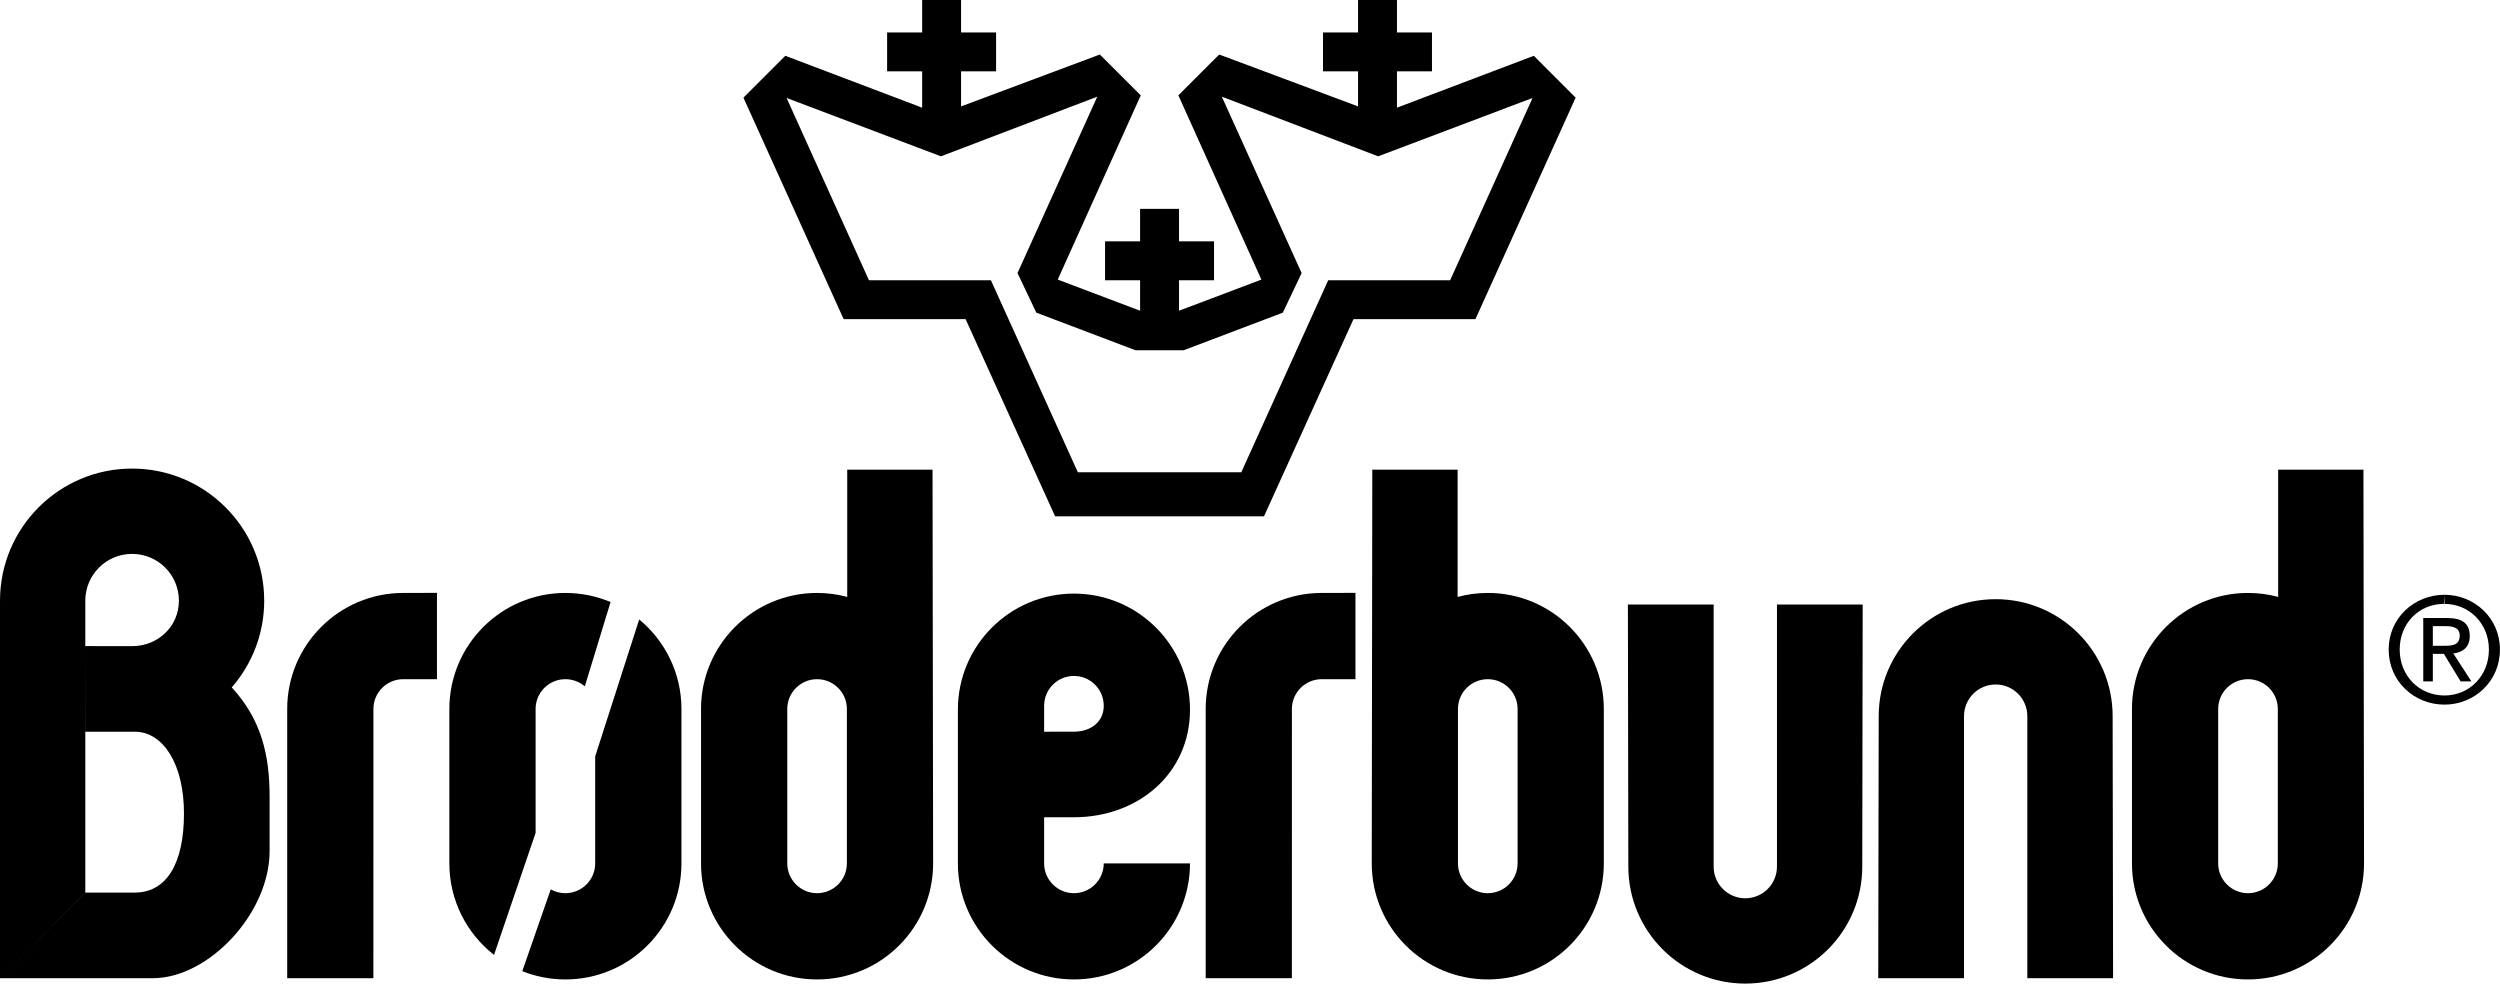 <?xml version="1.0" encoding="UTF-8" standalone="no"?>
<!-- Created with Inkscape (http://www.inkscape.org/) -->

<svg
   xmlns:dc="http://purl.org/dc/elements/1.1/"
   xmlns:cc="http://creativecommons.org/ns#"
   xmlns:rdf="http://www.w3.org/1999/02/22-rdf-syntax-ns#"
   xmlns:svg="http://www.w3.org/2000/svg"
   xmlns="http://www.w3.org/2000/svg"
   xmlns:sodipodi="http://sodipodi.sourceforge.net/DTD/sodipodi-0.dtd"
   xmlns:inkscape="http://www.inkscape.org/namespaces/inkscape"
   id="svg2985"
   version="1.1"
   inkscape:version="0.48.1 "
   width="500"
   height="196.717"
   xml:space="preserve"
   sodipodi:docname="broderbund_software.pdf"><defs
     id="defs2989" /><sodipodi:namedview
     pagecolor="#ffffff"
     bordercolor="#666666"
     borderopacity="1"
     objecttolerance="10"
     gridtolerance="10"
     guidetolerance="10"
     inkscape:pageopacity="0"
     inkscape:pageshadow="2"
     inkscape:window-width="1920"
     inkscape:window-height="1028"
     id="namedview2987"
     showgrid="false"
     fit-margin-top="0"
     fit-margin-left="0"
     fit-margin-right="0"
     fit-margin-bottom="0"
     inkscape:zoom="1.5202952"
     inkscape:cx="58.516669"
     inkscape:cy="194.56623"
     inkscape:window-x="0"
     inkscape:window-y="0"
     inkscape:window-maximized="1"
     inkscape:current-layer="g2993" /><g
     id="g2993"
     inkscape:groupmode="layer"
     inkscape:label="broderbund_software"
     transform="matrix(1.25,0,0,-1.25,0,196.717)"><g
       id="g2995"
       transform="scale(1.417,1.417)"><path
         d="m 273.621,34.125 1.082,0 0,3.102 1.246,0 1.887,-3.102 1.215,0 -2.035,3.148 c 1.05,0.133 1.855,0.691 1.855,1.969 0,1.41 -0.836,2.035 -2.527,2.035 l -2.723,0 0,-7.152 z m 1.082,6.234 1.477,0 c 0.754,0 1.558,-0.164 1.558,-1.051 0,-1.102 -0.82,-1.164 -1.738,-1.164 l -1.297,0 0,2.215"
         style="fill:#000000;fill-opacity:1;fill-rule:nonzero;stroke:none"
         id="path2997"
         inkscape:connector-curvature="0" /><path
         d="m 136.141,31.008 0,-30.398 9.73,0 0.004,30.398 c 0,1.859 1.508,3.363 3.367,3.363 l 3.809,0 0,9.746 -3.809,-0.008 c -7.234,0 -13.101,-5.867 -13.101,-13.102"
         style="fill:#000000;fill-opacity:1;fill-rule:nonzero;stroke:none"
         id="path2999"
         inkscape:connector-curvature="0" /><path
         d="m 200.645,13.207 c 0,-1.973 -1.602,-3.574 -3.579,-3.574 -1.972,0 -3.57,1.602 -3.57,3.574 l 0,29.59 -9.683,0 0.05,-29.59 C 183.863,5.914 189.777,0 197.066,0 c 7.297,0 13.211,5.914 13.211,13.207 l 0.047,29.59 -9.679,0 0,-29.59"
         style="fill:#000000;fill-opacity:1;fill-rule:nonzero;stroke:none"
         id="path3001"
         inkscape:connector-curvature="0" /><path
         d="m 225.34,43.406 c -7.293,0 -13.207,-5.914 -13.207,-13.207 l -0.051,-29.59 9.684,0 0,29.59 c 0,1.977 1.601,3.574 3.574,3.574 1.973,0 3.574,-1.598 3.574,-3.574 l 0,-29.59 9.684,0 -0.051,29.59 c 0,7.293 -5.91,13.207 -13.207,13.207"
         style="fill:#000000;fill-opacity:1;fill-rule:nonzero;stroke:none"
         id="path3003"
         inkscape:connector-curvature="0" /><path
         d="m 32.43,31.008 0,-30.398 9.73,0 0.004,30.398 c 0,1.859 1.508,3.363 3.367,3.363 l 3.808,0 0,9.746 -3.808,-0.008 c -7.234,0 -13.102,-5.867 -13.102,-13.102"
         style="fill:#000000;fill-opacity:1;fill-rule:nonzero;stroke:none"
         id="path3005"
         inkscape:connector-curvature="0" /><path
         d="m 72.176,41.117 -4.969,-15.457 0,-12.086 c 0,-1.859 -1.508,-3.367 -3.367,-3.367 -0.598,0 -1.164,0.156 -1.652,0.434 L 58.973,1.402 c 1.508,-0.602 3.148,-0.934 4.867,-0.934 7.238,0 13.105,5.867 13.105,13.105 l 0,17.434 c 0,4.066 -1.859,7.703 -4.769,10.109"
         style="fill:#000000;fill-opacity:1;fill-rule:nonzero;stroke:none"
         id="path3007"
         inkscape:connector-curvature="0" /><path
         d="m 60.477,31.008 c 0,1.859 1.508,3.363 3.363,3.363 0.84,0 1.605,-0.305 2.192,-0.809 l 2.91,9.516 c -1.566,0.664 -3.289,1.031 -5.102,1.031 -7.234,0 -13.101,-5.867 -13.101,-13.102 l 0,-17.434 c 0,-4.195 1.973,-7.934 5.043,-10.332 l 4.695,13.773 0,13.992"
         style="fill:#000000;fill-opacity:1;fill-rule:nonzero;stroke:none"
         id="path3009"
         inkscape:connector-curvature="0" /><path
         d="m 109.031,75.023 10.11,-22.266 23.582,0 10.105,22.266 13.77,0 11.316,25.012 -4.723,4.727 -15.453,-5.86 0,4.102 3.953,0 0,4.394 -3.953,0 0,3.661 -4.394,0 0,-3.661 -3.957,0 0,-4.394 3.957,0 0,-3.957 -15.676,5.859 -4.613,-4.613 9.375,-20.801 -9.301,-3.516 0,3.441 3.953,0 0,4.394 -3.953,0 0,3.664 -4.395,0 0,-3.664 -3.957,0 0,-4.394 3.957,0 0,-3.441 -9.3,3.516 9.375,20.801 -4.618,4.613 -15.671,-5.859 0,3.957 3.953,0 0,4.394 -3.953,0 0,3.661 -4.395,0 0,-3.661 -3.957,0 0,-4.394 3.957,0 0,-4.102 -15.453,5.86 -4.727,-4.727 11.316,-25.012 13.769,0 z m -2.785,18.387 17.652,6.735 -9.007,-19.918 2.125,-4.469 11.207,-4.25 5.418,0 11.207,4.25 2.125,4.469 -9.012,19.918 17.652,-6.735 17.434,6.59 -9.305,-20.582 -13.769,0 -9.813,-21.68 -18.457,0 -9.816,21.68 -13.77,0 L 88.816,100 106.246,93.41"
         style="fill:#000000;fill-opacity:1;fill-rule:nonzero;stroke:none"
         id="path3011"
         inkscape:connector-curvature="0" /><path
         d="m 167.992,44.109 c -1.176,0 -2.32,-0.156 -3.406,-0.449 l 0,14.371 -9.633,0 -0.062,-44.457 c 0,-7.238 5.867,-13.105 13.101,-13.105 7.235,0 13.102,5.867 13.102,13.105 l 0,17.434 c 0,7.234 -5.867,13.102 -13.102,13.102 z m 0,-33.902 c -1.859,0 -3.367,1.508 -3.367,3.367 l 0,17.434 c 0,1.859 1.508,3.363 3.367,3.363 1.86,0 3.367,-1.504 3.367,-3.363 l 0,-17.434 c 0,-1.859 -1.507,-3.367 -3.367,-3.367"
         style="fill:#000000;fill-opacity:1;fill-rule:nonzero;stroke:none"
         id="path3013"
         inkscape:connector-curvature="0" /><path
         d="m 95.664,58.031 0,-14.371 c -1.086,0.293 -2.227,0.449 -3.406,0.449 -7.234,0 -13.101,-5.867 -13.101,-13.102 l 0,-17.434 c 0,-7.238 5.867,-13.105 13.101,-13.105 7.238,0 13.105,5.867 13.105,13.105 l -0.066,44.457 -9.633,0 z M 95.625,13.574 c 0,-1.859 -1.508,-3.367 -3.367,-3.367 -1.855,0 -3.363,1.508 -3.363,3.367 l 0,17.434 c 0,1.859 1.508,3.363 3.363,3.363 1.859,0 3.367,-1.504 3.367,-3.363 l 0,-17.434"
         style="fill:#000000;fill-opacity:1;fill-rule:nonzero;stroke:none"
         id="path3015"
         inkscape:connector-curvature="0" /><path
         d="m 257.238,58.031 0,-14.371 c -1.086,0.293 -2.23,0.449 -3.406,0.449 -7.234,0 -13.102,-5.867 -13.102,-13.102 l 0,-17.434 c 0,-7.238 5.868,-13.105 13.102,-13.105 7.234,0 13.102,5.867 13.102,13.105 l -0.067,44.457 -9.629,0 z m -0.039,-44.457 c 0,-1.859 -1.508,-3.367 -3.367,-3.367 -1.859,0 -3.367,1.508 -3.367,3.367 l 0,17.434 c 0,1.859 1.508,3.363 3.367,3.363 1.859,0 3.367,-1.504 3.367,-3.363 l 0,-17.434"
         style="fill:#000000;fill-opacity:1;fill-rule:nonzero;stroke:none"
         id="path3017"
         inkscape:connector-curvature="0" /><path
         d="m 121.262,18.781 c 7.238,0 13.105,4.914 13.105,12.152 0,7.234 -5.867,13.102 -13.105,13.102 -7.235,0 -13.102,-5.867 -13.102,-13.102 l 0,-17.359 c 0,-7.238 5.867,-13.105 13.102,-13.105 7.238,0 13.105,5.867 13.105,13.105 l -9.738,0 c 0,-1.859 -1.508,-3.367 -3.367,-3.367 -1.856,0 -3.364,1.508 -3.364,3.367 l 0,5.207 3.364,0 z m -3.364,12.59 c 0,1.859 1.508,3.367 3.364,3.367 1.859,0 3.367,-1.508 3.367,-3.367 0,-1.859 -1.508,-2.926 -3.367,-2.926 l -3.364,-0.004 0,2.93"
         style="fill:#000000;fill-opacity:1;fill-rule:nonzero;stroke:none"
         id="path3019"
         inkscape:connector-curvature="0" /><path
         d="m 29.832,43.238 c 0,8.234 -6.676,14.914 -14.918,14.914 C 6.68,58.152 0,51.473 0,43.238 L 0,0.609 9.633,10.277 l 0,32.961 c 0,2.918 2.363,5.281 5.281,5.281 2.918,0 5.285,-2.363 5.285,-5.281 0,-2.918 -2.367,-5.137 -5.285,-5.137 l -5.281,0.008 0.008,-9.668 5.566,0 c 3.223,0 5.566,-3.66 5.566,-9.227 0,-5.566 -1.902,-8.938 -5.566,-8.938 l -5.566,0 L 0,0.609 l 17.258,0 c 6.301,0 13.184,7.324 13.184,14.355 l 0,6.152 c 0,4.688 -0.93,8.691 -4.273,12.328 2.281,2.621 3.664,6.043 3.664,9.793"
         style="fill:#000000;fill-opacity:1;fill-rule:nonzero;stroke:none"
         id="path3021"
         inkscape:connector-curvature="0" /><path
         d="m 276.016,43.902 0,-1.031 c 2.804,0 5.019,-2.219 5.019,-5.152 0,-2.988 -2.215,-5.188 -5.019,-5.188 -2.84,0 -5.055,2.199 -5.055,5.188 0,2.933 2.152,5.152 4.988,5.152 l 0.067,1.031 c -3.414,0 -6.301,-2.625 -6.301,-6.184 0,-3.594 2.887,-6.219 6.301,-6.219 3.379,0 6.265,2.625 6.265,6.219 0,3.558 -2.886,6.184 -6.265,6.184"
         style="fill:#000000;fill-opacity:1;fill-rule:nonzero;stroke:none"
         id="path3023"
         inkscape:connector-curvature="0" /></g></g></svg>